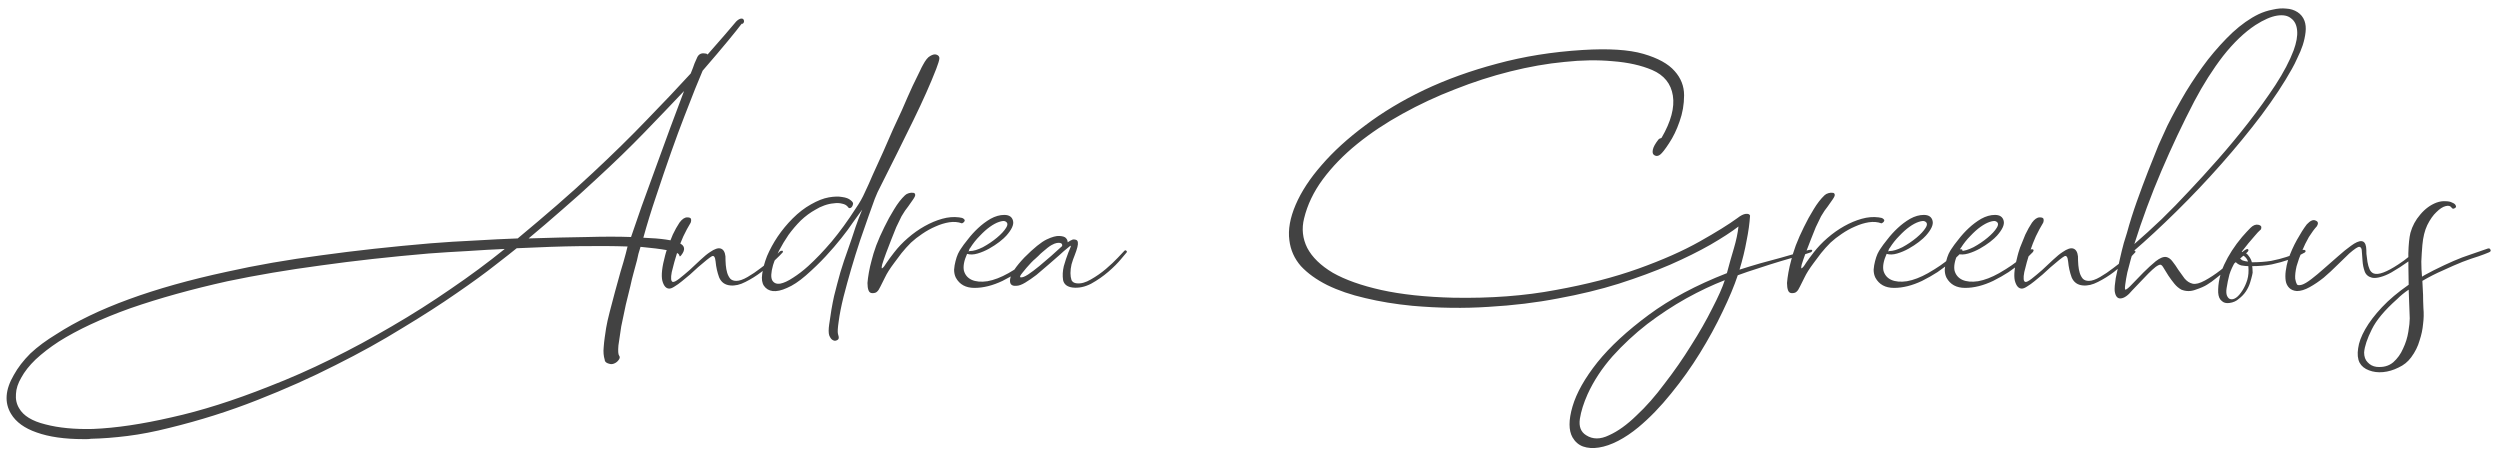 <?xml version="1.0" encoding="UTF-8"?>
<svg xmlns="http://www.w3.org/2000/svg" width="228" height="41" viewBox="0 0 228 41" fill="none">
  <path d="M58.672 21.68C60.336 21.744 61.424 21.904 61.936 22.16C62.469 22.395 62.533 22.768 62.128 23.28C62.043 23.387 61.989 23.408 61.968 23.344C61.968 23.28 61.936 23.216 61.872 23.152C61.637 22.917 60.485 22.704 58.416 22.512C58.352 22.747 58.288 22.96 58.224 23.152C58.181 23.323 58.139 23.515 58.096 23.728C57.989 24.112 57.883 24.507 57.776 24.912C57.669 25.296 57.573 25.691 57.488 26.096C57.381 26.565 57.243 27.131 57.072 27.792C56.923 28.475 56.784 29.136 56.656 29.776C56.549 30.437 56.464 31.013 56.4 31.504C56.357 32.016 56.379 32.325 56.464 32.432C56.549 32.539 56.539 32.667 56.432 32.816C56.325 32.965 56.197 33.072 56.048 33.136C55.877 33.221 55.707 33.232 55.536 33.168C55.365 33.125 55.248 33.051 55.184 32.944C55.184 32.901 55.173 32.88 55.152 32.88C55.152 32.88 55.152 32.859 55.152 32.816C55.045 32.475 55.013 32.091 55.056 31.664C55.077 31.365 55.109 31.067 55.152 30.768C55.195 30.491 55.237 30.203 55.28 29.904C55.344 29.52 55.451 29.04 55.6 28.464C55.749 27.888 55.909 27.28 56.08 26.64C56.251 26.021 56.421 25.403 56.592 24.784C56.784 24.165 56.944 23.611 57.072 23.12C57.093 23.056 57.115 22.971 57.136 22.864C57.157 22.757 57.189 22.629 57.232 22.48C56.016 22.437 54.576 22.427 52.912 22.448C51.248 22.469 49.317 22.533 47.12 22.64C46.757 22.939 46.107 23.451 45.168 24.176C44.251 24.901 43.077 25.755 41.648 26.736C40.24 27.717 38.597 28.773 36.72 29.904C34.864 31.056 32.827 32.187 30.608 33.296C28.389 34.427 26 35.493 23.44 36.496C20.901 37.499 18.235 38.341 15.44 39.024C14.096 39.365 12.827 39.611 11.632 39.76C10.437 39.909 9.328 39.995 8.304 40.016C8.176 40.037 8.048 40.048 7.92 40.048C7.813 40.048 7.707 40.048 7.6 40.048C5.893 40.048 4.475 39.845 3.344 39.44C2.235 39.056 1.456 38.491 1.008 37.744C0.389 36.72 0.475 35.536 1.264 34.192C1.627 33.531 2.128 32.88 2.768 32.24C3.429 31.621 4.219 31.035 5.136 30.48C8.763 28.133 13.947 26.235 20.688 24.784C23.355 24.187 26.235 23.685 29.328 23.28C32.421 22.853 35.728 22.491 39.248 22.192C40.571 22.085 41.925 22 43.312 21.936C44.72 21.851 46.021 21.787 47.216 21.744C48.475 20.699 49.669 19.685 50.8 18.704C51.931 17.723 53.008 16.752 54.032 15.792C55.867 14.085 57.531 12.453 59.024 10.896C60.539 9.339 61.861 7.941 62.992 6.704C63.141 6.341 63.259 6.032 63.344 5.776C63.451 5.52 63.536 5.328 63.6 5.2C63.749 4.923 63.984 4.816 64.304 4.88C64.411 4.88 64.485 4.912 64.528 4.976C65.147 4.272 65.669 3.675 66.096 3.184C66.523 2.693 66.832 2.331 67.024 2.096C67.173 1.904 67.333 1.776 67.504 1.712C67.675 1.669 67.781 1.701 67.824 1.808C67.867 1.893 67.867 1.979 67.824 2.064C67.76 2.171 67.717 2.203 67.696 2.16C67.696 2.117 67.653 2.149 67.568 2.256C67.397 2.491 67.013 2.971 66.416 3.696C65.819 4.421 65.04 5.339 64.08 6.448C63.717 7.28 63.163 8.667 62.416 10.608C61.669 12.528 60.805 14.971 59.824 17.936C59.397 19.195 59.013 20.443 58.672 21.68ZM24.528 35.248C26.405 34.523 28.293 33.691 30.192 32.752C32.091 31.813 33.947 30.811 35.76 29.744C37.595 28.677 39.376 27.547 41.104 26.352C42.832 25.179 44.475 23.963 46.032 22.704C45.008 22.747 43.877 22.811 42.64 22.896C41.403 22.96 40.219 23.035 39.088 23.12C35.589 23.419 32.315 23.781 29.264 24.208C26.235 24.613 23.397 25.093 20.752 25.648C17.488 26.373 14.533 27.195 11.888 28.112C9.264 29.051 7.088 30.064 5.36 31.152C4.549 31.685 3.845 32.229 3.248 32.784C2.672 33.339 2.235 33.893 1.936 34.448C1.637 34.96 1.477 35.451 1.456 35.92C1.413 36.411 1.509 36.848 1.744 37.232C2.128 37.915 2.928 38.405 4.144 38.704C5.36 39.024 6.811 39.163 8.496 39.12C10.565 39.035 12.944 38.683 15.632 38.064C18.341 37.467 21.307 36.528 24.528 35.248ZM48.208 21.744C50.235 21.68 52.016 21.637 53.552 21.616C55.088 21.573 56.421 21.573 57.552 21.616C57.808 20.869 58.128 19.941 58.512 18.832C58.917 17.701 59.344 16.528 59.792 15.312C60.24 14.075 60.688 12.848 61.136 11.632C61.605 10.395 62.021 9.285 62.384 8.304C61.296 9.456 60.091 10.715 58.768 12.08C57.467 13.424 56.027 14.821 54.448 16.272C53.424 17.232 52.379 18.171 51.312 19.088C50.267 20.005 49.232 20.891 48.208 21.744ZM71.312 22.864C71.334 22.843 71.355 22.853 71.376 22.896C71.419 22.939 71.419 22.981 71.376 23.024C71.248 23.173 71.003 23.419 70.64 23.76C70.299 24.101 69.894 24.453 69.424 24.816C68.976 25.157 68.496 25.456 67.984 25.712C67.494 25.968 67.035 26.075 66.608 26.032C66.118 25.989 65.776 25.744 65.584 25.296C65.414 24.827 65.307 24.347 65.264 23.856C65.222 23.429 65.104 23.269 64.912 23.376C64.72 23.483 64.304 23.813 63.664 24.368C63.43 24.581 63.184 24.805 62.928 25.04C62.672 25.253 62.427 25.456 62.192 25.648C61.958 25.84 61.734 26 61.52 26.128C61.328 26.256 61.168 26.32 61.04 26.32C60.742 26.32 60.528 26.075 60.4 25.584C60.294 25.093 60.379 24.336 60.656 23.312C60.678 23.205 60.752 22.96 60.88 22.576C61.03 22.192 61.19 21.797 61.36 21.392C61.552 20.987 61.755 20.624 61.968 20.304C62.203 19.984 62.438 19.824 62.672 19.824C62.886 19.824 63.003 19.877 63.024 19.984C63.046 20.091 63.035 20.197 62.992 20.304C62.758 20.688 62.534 21.104 62.32 21.552C62.128 21.979 61.958 22.416 61.808 22.864C61.574 23.611 61.392 24.261 61.264 24.816C61.158 25.371 61.19 25.669 61.36 25.712C61.467 25.733 61.659 25.637 61.936 25.424C62.235 25.189 62.555 24.923 62.896 24.624C63.238 24.304 63.568 23.995 63.888 23.696C64.23 23.376 64.518 23.141 64.752 22.992C65.179 22.693 65.51 22.587 65.744 22.672C65.979 22.757 66.118 22.992 66.16 23.376C66.16 23.632 66.171 23.899 66.192 24.176C66.214 24.432 66.256 24.667 66.32 24.88C66.384 25.093 66.48 25.275 66.608 25.424C66.736 25.552 66.918 25.616 67.152 25.616C67.43 25.616 67.771 25.499 68.176 25.264C68.582 25.029 68.976 24.763 69.36 24.464C69.766 24.165 70.128 23.877 70.448 23.6C70.768 23.301 70.982 23.088 71.088 22.96C71.152 22.896 71.227 22.864 71.312 22.864ZM84.166 5.936C84.401 5.488 84.625 5.211 84.838 5.104C85.052 4.976 85.233 4.933 85.382 4.976C85.596 5.04 85.692 5.168 85.67 5.36C85.649 5.531 85.553 5.84 85.382 6.288C84.87 7.611 84.177 9.168 83.302 10.96C82.428 12.752 81.34 14.939 80.038 17.52C80.038 17.52 79.953 17.723 79.782 18.128C79.633 18.533 79.441 19.067 79.206 19.728C78.993 20.368 78.737 21.104 78.438 21.936C78.161 22.768 77.894 23.621 77.638 24.496C77.382 25.371 77.148 26.224 76.934 27.056C76.721 27.909 76.572 28.667 76.486 29.328C76.401 29.904 76.38 30.277 76.422 30.448C76.486 30.64 76.508 30.779 76.486 30.864C76.465 30.949 76.39 31.013 76.262 31.056C76.156 31.099 76.038 31.077 75.91 30.992C75.804 30.928 75.708 30.789 75.622 30.576C75.558 30.363 75.558 30.032 75.622 29.584C75.75 28.624 75.9 27.76 76.07 26.992C76.262 26.224 76.454 25.499 76.646 24.816C76.86 24.112 77.084 23.44 77.318 22.8C77.553 22.139 77.788 21.445 78.022 20.72C78.129 20.443 78.225 20.176 78.31 19.92C78.417 19.664 78.524 19.397 78.63 19.12C78.396 19.44 78.118 19.824 77.798 20.272C77.5 20.72 77.137 21.211 76.71 21.744C76.305 22.256 75.836 22.8 75.302 23.376C74.769 23.952 74.161 24.539 73.478 25.136C72.86 25.669 72.294 26.043 71.782 26.256C71.27 26.491 70.833 26.587 70.47 26.544C70.129 26.501 69.862 26.341 69.67 26.064C69.5 25.808 69.446 25.456 69.51 25.008C69.574 24.496 69.724 23.941 69.958 23.344C70.214 22.747 70.534 22.16 70.918 21.584C71.324 20.987 71.782 20.432 72.294 19.92C72.828 19.387 73.382 18.96 73.958 18.64C74.556 18.299 75.1 18.085 75.59 18C76.081 17.915 76.486 17.904 76.806 17.968C77.148 18.011 77.404 18.107 77.574 18.256C77.745 18.384 77.82 18.501 77.798 18.608C77.756 18.8 77.681 18.917 77.574 18.96C77.468 19.003 77.393 18.981 77.35 18.896C77.222 18.725 77.041 18.619 76.806 18.576C76.572 18.512 76.316 18.501 76.038 18.544C75.761 18.565 75.473 18.629 75.174 18.736C74.876 18.843 74.609 18.971 74.374 19.12C73.905 19.376 73.457 19.707 73.03 20.112C72.625 20.517 72.252 20.955 71.91 21.424C71.59 21.893 71.302 22.373 71.046 22.864C70.812 23.333 70.63 23.771 70.502 24.176C70.31 24.859 70.289 25.328 70.438 25.584C70.588 25.819 70.822 25.915 71.142 25.872C71.484 25.808 71.878 25.627 72.326 25.328C72.796 25.029 73.254 24.677 73.702 24.272C74.385 23.653 75.1 22.907 75.846 22.032C76.593 21.136 77.329 20.123 78.054 18.992C78.396 18.501 78.673 18.011 78.886 17.52C79.121 17.029 79.356 16.507 79.59 15.952C79.91 15.269 80.23 14.565 80.55 13.84C80.87 13.115 81.169 12.432 81.446 11.792C81.745 11.152 82.012 10.576 82.246 10.064C82.481 9.531 82.662 9.115 82.79 8.816L83.238 7.824C83.537 7.205 83.75 6.768 83.878 6.512C84.006 6.235 84.102 6.043 84.166 5.936ZM83.273 18.192C83.081 18.469 82.931 18.683 82.825 18.832C82.718 18.96 82.622 19.088 82.537 19.216C82.451 19.344 82.345 19.515 82.217 19.728C82.11 19.941 81.95 20.272 81.737 20.72C81.609 21.019 81.459 21.392 81.289 21.84C81.118 22.267 80.958 22.683 80.809 23.088C80.659 23.493 80.542 23.835 80.457 24.112C80.393 24.389 80.393 24.507 80.457 24.464C80.563 24.4 80.691 24.24 80.841 23.984C81.011 23.728 81.246 23.408 81.545 23.024C81.907 22.555 82.323 22.117 82.793 21.712C83.283 21.285 83.795 20.923 84.329 20.624C84.862 20.325 85.395 20.101 85.929 19.952C86.462 19.803 86.974 19.76 87.465 19.824C87.678 19.845 87.817 19.888 87.881 19.952C87.966 20.016 87.998 20.08 87.977 20.144C87.955 20.208 87.913 20.261 87.849 20.304C87.785 20.347 87.742 20.368 87.721 20.368C87.379 20.24 86.995 20.208 86.569 20.272C86.163 20.336 85.747 20.464 85.321 20.656C84.915 20.827 84.51 21.051 84.105 21.328C83.721 21.584 83.379 21.851 83.081 22.128C82.761 22.448 82.473 22.768 82.217 23.088C81.982 23.387 81.758 23.685 81.545 23.984C81.161 24.496 80.883 24.933 80.713 25.296C80.542 25.637 80.403 25.915 80.297 26.128C80.19 26.363 80.083 26.523 79.977 26.608C79.891 26.693 79.753 26.736 79.561 26.736C79.39 26.736 79.273 26.651 79.209 26.48C79.145 26.309 79.113 26.085 79.113 25.808C79.134 25.531 79.177 25.211 79.241 24.848C79.305 24.485 79.39 24.112 79.497 23.728C79.582 23.365 79.721 22.917 79.913 22.384C80.126 21.829 80.371 21.275 80.649 20.72C80.926 20.144 81.225 19.6 81.545 19.088C81.865 18.555 82.195 18.128 82.537 17.808C82.622 17.723 82.739 17.659 82.889 17.616C83.038 17.573 83.166 17.563 83.273 17.584C83.379 17.584 83.443 17.637 83.465 17.744C83.486 17.829 83.422 17.979 83.273 18.192ZM94.694 22.896C94.8 22.768 94.907 22.715 95.014 22.736C95.142 22.757 95.152 22.843 95.046 22.992C95.003 23.035 94.886 23.152 94.694 23.344C94.523 23.515 94.278 23.728 93.958 23.984C93.638 24.24 93.264 24.517 92.838 24.816C92.411 25.093 91.942 25.36 91.43 25.616C90.534 26.043 89.68 26.256 88.87 26.256C88.08 26.256 87.515 25.947 87.174 25.328C87.067 25.115 87.014 24.869 87.014 24.592C87.035 24.315 87.078 24.059 87.142 23.824C87.206 23.568 87.28 23.344 87.366 23.152C87.472 22.939 87.558 22.789 87.622 22.704C87.771 22.469 87.984 22.181 88.262 21.84C88.539 21.477 88.848 21.136 89.19 20.816C89.552 20.475 89.936 20.187 90.342 19.952C90.768 19.717 91.184 19.6 91.59 19.6C92.038 19.6 92.304 19.781 92.39 20.144C92.475 20.485 92.272 20.933 91.782 21.488C91.654 21.637 91.44 21.829 91.142 22.064C90.864 22.277 90.555 22.48 90.214 22.672C89.872 22.864 89.52 23.013 89.158 23.12C88.795 23.227 88.475 23.237 88.198 23.152C87.92 23.771 87.824 24.283 87.91 24.688C88.016 25.072 88.251 25.349 88.614 25.52C88.998 25.691 89.478 25.733 90.054 25.648C90.651 25.541 91.291 25.296 91.974 24.912C92.827 24.421 93.478 23.973 93.926 23.568C94.374 23.163 94.63 22.939 94.694 22.896ZM91.654 20.176C91.547 20.133 91.366 20.155 91.11 20.24C90.854 20.325 90.576 20.475 90.278 20.688C89.979 20.901 89.67 21.179 89.35 21.52C89.03 21.84 88.742 22.203 88.486 22.608C88.443 22.651 88.411 22.704 88.39 22.768C88.39 22.811 88.368 22.864 88.326 22.928C88.347 22.928 88.358 22.928 88.358 22.928C88.379 22.907 88.411 22.896 88.454 22.896C88.774 22.896 89.168 22.779 89.638 22.544C90.107 22.288 90.534 22 90.918 21.68C91.302 21.36 91.579 21.061 91.75 20.784C91.942 20.485 91.91 20.283 91.654 20.176ZM102.491 22.928C102.576 22.821 102.651 22.8 102.715 22.864C102.779 22.907 102.789 22.96 102.747 23.024C102.704 23.067 102.533 23.269 102.235 23.632C101.936 23.995 101.552 24.379 101.083 24.784C100.613 25.189 100.091 25.552 99.515 25.872C98.939 26.171 98.373 26.288 97.819 26.224C97.328 26.16 97.04 25.936 96.955 25.552C96.891 25.147 96.912 24.72 97.019 24.272C97.147 23.824 97.285 23.408 97.435 23.024C97.605 22.64 97.68 22.437 97.659 22.416C97.637 22.395 97.531 22.469 97.339 22.64C97.147 22.789 96.901 23.003 96.603 23.28C96.304 23.536 95.973 23.824 95.611 24.144C95.248 24.464 94.885 24.773 94.523 25.072C94.16 25.349 93.819 25.584 93.499 25.776C93.179 25.968 92.912 26.064 92.699 26.064C92.251 26.107 92.059 25.904 92.123 25.456C92.187 24.987 92.624 24.325 93.435 23.472C94.288 22.619 94.96 22.075 95.451 21.84C95.941 21.605 96.336 21.499 96.635 21.52C96.933 21.541 97.125 21.605 97.211 21.712C97.317 21.819 97.371 21.947 97.371 22.096C97.563 21.968 97.723 21.883 97.851 21.84C98.128 21.819 98.277 21.904 98.299 22.096C98.341 22.288 98.245 22.683 98.011 23.28C97.904 23.536 97.808 23.813 97.723 24.112C97.659 24.389 97.627 24.656 97.627 24.912C97.627 25.147 97.659 25.36 97.723 25.552C97.808 25.723 97.968 25.819 98.203 25.84C98.587 25.883 99.013 25.765 99.483 25.488C99.973 25.211 100.432 24.891 100.859 24.528C101.285 24.165 101.648 23.824 101.947 23.504C102.267 23.163 102.448 22.971 102.491 22.928ZM93.083 25.296C93.232 25.317 93.456 25.232 93.755 25.04C94.075 24.827 94.416 24.571 94.779 24.272C95.141 23.973 95.504 23.664 95.867 23.344C96.251 23.003 96.581 22.704 96.859 22.448C96.88 22.405 96.88 22.352 96.859 22.288C96.837 22.224 96.784 22.181 96.699 22.16C96.635 22.139 96.528 22.139 96.379 22.16C96.251 22.181 96.091 22.245 95.899 22.352C95.707 22.459 95.429 22.672 95.067 22.992C94.704 23.291 94.363 23.611 94.043 23.952C93.723 24.293 93.456 24.603 93.243 24.88C93.029 25.136 92.976 25.275 93.083 25.296ZM164.949 22.8C165.205 22.757 165.312 22.779 165.269 22.864C165.248 22.949 165.195 23.003 165.109 23.024C164.939 23.088 164.597 23.195 164.085 23.344C163.595 23.472 163.029 23.632 162.389 23.824C161.749 24.016 161.077 24.229 160.373 24.464C159.691 24.677 159.061 24.891 158.485 25.104C158.165 26.064 157.707 27.163 157.109 28.4C156.512 29.659 155.819 30.928 155.029 32.208C154.24 33.488 153.365 34.715 152.405 35.888C151.445 37.083 150.453 38.107 149.429 38.96C148.811 39.472 148.192 39.888 147.573 40.208C146.955 40.528 146.368 40.731 145.813 40.816C145.28 40.901 144.8 40.869 144.373 40.72C143.968 40.571 143.648 40.293 143.413 39.888C143.051 39.248 143.051 38.309 143.413 37.072C143.776 35.835 144.533 34.491 145.685 33.04C146.837 31.611 148.395 30.171 150.357 28.72C152.32 27.269 154.699 26 157.493 24.912C157.707 24.101 157.92 23.344 158.133 22.64C158.347 21.915 158.485 21.253 158.549 20.656C157.909 21.147 157.056 21.701 155.989 22.32C154.944 22.917 153.717 23.525 152.309 24.144C150.923 24.741 149.365 25.317 147.637 25.872C145.931 26.405 144.085 26.853 142.101 27.216C140.117 27.6 138.005 27.856 135.765 27.984C133.525 28.133 131.2 28.101 128.789 27.888C127.253 27.739 125.824 27.504 124.501 27.184C123.2 26.885 122.048 26.491 121.045 26C120.064 25.509 119.264 24.933 118.645 24.272C118.048 23.589 117.696 22.8 117.589 21.904C117.461 20.944 117.653 19.867 118.165 18.672C118.677 17.477 119.467 16.272 120.533 15.056C121.6 13.819 122.923 12.613 124.501 11.44C126.08 10.245 127.872 9.168 129.877 8.208C131.904 7.248 134.123 6.448 136.533 5.808C138.965 5.147 141.557 4.731 144.309 4.56C146.699 4.411 148.555 4.528 149.877 4.912C151.2 5.296 152.149 5.819 152.725 6.48C153.301 7.12 153.589 7.856 153.589 8.688C153.589 9.52 153.451 10.32 153.173 11.088C152.917 11.835 152.597 12.496 152.213 13.072C151.851 13.627 151.584 13.968 151.413 14.096C151.349 14.16 151.253 14.203 151.125 14.224C150.997 14.224 150.891 14.181 150.805 14.096C150.72 14.011 150.699 13.861 150.741 13.648C150.784 13.413 150.955 13.104 151.253 12.72C151.317 12.656 151.371 12.624 151.413 12.624C151.477 12.603 151.52 12.581 151.541 12.56C152.395 11.088 152.736 9.808 152.565 8.72C152.395 7.632 151.765 6.853 150.677 6.384C149.675 5.957 148.48 5.691 147.093 5.584C145.728 5.456 144.256 5.477 142.677 5.648C141.099 5.797 139.456 6.085 137.749 6.512C136.043 6.939 134.357 7.483 132.693 8.144C131.029 8.784 129.429 9.531 127.893 10.384C126.379 11.216 125.003 12.133 123.765 13.136C122.528 14.139 121.483 15.216 120.629 16.368C119.797 17.499 119.232 18.683 118.933 19.92C118.699 20.859 118.795 21.755 119.221 22.608C119.669 23.461 120.448 24.219 121.557 24.88C122.688 25.52 124.16 26.043 125.973 26.448C127.808 26.853 129.995 27.088 132.533 27.152C135.947 27.216 139.061 26.981 141.877 26.448C144.715 25.936 147.232 25.285 149.429 24.496C151.627 23.707 153.483 22.885 154.997 22.032C156.512 21.179 157.664 20.464 158.453 19.888C158.752 19.653 159.008 19.525 159.221 19.504C159.435 19.483 159.563 19.536 159.605 19.664C159.563 20.368 159.456 21.136 159.285 21.968C159.136 22.8 158.923 23.675 158.645 24.592C159.243 24.4 159.872 24.208 160.533 24.016C161.216 23.824 161.845 23.653 162.421 23.504C163.019 23.333 163.541 23.184 163.989 23.056C164.459 22.928 164.779 22.843 164.949 22.8ZM144.661 39.696C145.259 40.08 145.952 40.08 146.741 39.696C147.552 39.333 148.384 38.736 149.237 37.904C150.112 37.093 150.976 36.112 151.829 34.96C152.704 33.829 153.504 32.677 154.229 31.504C154.976 30.331 155.616 29.211 156.149 28.144C156.704 27.077 157.088 26.213 157.301 25.552C156.192 25.979 155.019 26.533 153.781 27.216C152.565 27.899 151.381 28.677 150.229 29.552C149.077 30.448 148.021 31.429 147.061 32.496C146.101 33.584 145.344 34.736 144.789 35.952C144.427 36.763 144.192 37.509 144.085 38.192C143.979 38.896 144.171 39.397 144.661 39.696ZM167.135 18.192C166.943 18.469 166.794 18.683 166.687 18.832C166.581 18.96 166.485 19.088 166.399 19.216C166.314 19.344 166.207 19.515 166.079 19.728C165.973 19.941 165.813 20.272 165.599 20.72C165.471 21.019 165.322 21.392 165.151 21.84C164.981 22.267 164.821 22.683 164.671 23.088C164.522 23.493 164.405 23.835 164.319 24.112C164.255 24.389 164.255 24.507 164.319 24.464C164.426 24.4 164.554 24.24 164.703 23.984C164.874 23.728 165.109 23.408 165.407 23.024C165.77 22.555 166.186 22.117 166.655 21.712C167.146 21.285 167.658 20.923 168.191 20.624C168.725 20.325 169.258 20.101 169.791 19.952C170.325 19.803 170.837 19.76 171.327 19.824C171.541 19.845 171.679 19.888 171.743 19.952C171.829 20.016 171.861 20.08 171.839 20.144C171.818 20.208 171.775 20.261 171.711 20.304C171.647 20.347 171.605 20.368 171.583 20.368C171.242 20.24 170.858 20.208 170.431 20.272C170.026 20.336 169.61 20.464 169.183 20.656C168.778 20.827 168.373 21.051 167.967 21.328C167.583 21.584 167.242 21.851 166.943 22.128C166.623 22.448 166.335 22.768 166.079 23.088C165.845 23.387 165.621 23.685 165.407 23.984C165.023 24.496 164.746 24.933 164.575 25.296C164.405 25.637 164.266 25.915 164.159 26.128C164.053 26.363 163.946 26.523 163.839 26.608C163.754 26.693 163.615 26.736 163.423 26.736C163.253 26.736 163.135 26.651 163.071 26.48C163.007 26.309 162.975 26.085 162.975 25.808C162.997 25.531 163.039 25.211 163.103 24.848C163.167 24.485 163.253 24.112 163.359 23.728C163.445 23.365 163.583 22.917 163.775 22.384C163.989 21.829 164.234 21.275 164.511 20.72C164.789 20.144 165.087 19.6 165.407 19.088C165.727 18.555 166.058 18.128 166.399 17.808C166.485 17.723 166.602 17.659 166.751 17.616C166.901 17.573 167.029 17.563 167.135 17.584C167.242 17.584 167.306 17.637 167.327 17.744C167.349 17.829 167.285 17.979 167.135 18.192ZM178.556 22.896C178.663 22.768 178.77 22.715 178.876 22.736C179.004 22.757 179.015 22.843 178.908 22.992C178.866 23.035 178.748 23.152 178.556 23.344C178.386 23.515 178.14 23.728 177.82 23.984C177.5 24.24 177.127 24.517 176.7 24.816C176.274 25.093 175.804 25.36 175.292 25.616C174.396 26.043 173.543 26.256 172.732 26.256C171.943 26.256 171.378 25.947 171.036 25.328C170.93 25.115 170.876 24.869 170.876 24.592C170.898 24.315 170.94 24.059 171.004 23.824C171.068 23.568 171.143 23.344 171.228 23.152C171.335 22.939 171.42 22.789 171.484 22.704C171.634 22.469 171.847 22.181 172.124 21.84C172.402 21.477 172.711 21.136 173.052 20.816C173.415 20.475 173.799 20.187 174.204 19.952C174.631 19.717 175.047 19.6 175.452 19.6C175.9 19.6 176.167 19.781 176.252 20.144C176.338 20.485 176.135 20.933 175.644 21.488C175.516 21.637 175.303 21.829 175.004 22.064C174.727 22.277 174.418 22.48 174.076 22.672C173.735 22.864 173.383 23.013 173.02 23.12C172.658 23.227 172.338 23.237 172.06 23.152C171.783 23.771 171.687 24.283 171.772 24.688C171.879 25.072 172.114 25.349 172.476 25.52C172.86 25.691 173.34 25.733 173.916 25.648C174.514 25.541 175.154 25.296 175.836 24.912C176.69 24.421 177.34 23.973 177.788 23.568C178.236 23.163 178.492 22.939 178.556 22.896ZM175.516 20.176C175.41 20.133 175.228 20.155 174.972 20.24C174.716 20.325 174.439 20.475 174.14 20.688C173.842 20.901 173.532 21.179 173.212 21.52C172.892 21.84 172.604 22.203 172.348 22.608C172.306 22.651 172.274 22.704 172.252 22.768C172.252 22.811 172.231 22.864 172.188 22.928C172.21 22.928 172.22 22.928 172.22 22.928C172.242 22.907 172.274 22.896 172.316 22.896C172.636 22.896 173.031 22.779 173.5 22.544C173.97 22.288 174.396 22 174.78 21.68C175.164 21.36 175.442 21.061 175.612 20.784C175.804 20.485 175.772 20.283 175.516 20.176ZM185.041 22.896C185.148 22.768 185.255 22.715 185.361 22.736C185.489 22.757 185.5 22.843 185.393 22.992C185.351 23.035 185.233 23.152 185.041 23.344C184.871 23.515 184.625 23.728 184.305 23.984C183.985 24.24 183.612 24.517 183.185 24.816C182.759 25.093 182.289 25.36 181.777 25.616C180.881 26.043 180.028 26.256 179.217 26.256C178.428 26.256 177.863 25.947 177.521 25.328C177.415 25.115 177.361 24.869 177.361 24.592C177.383 24.315 177.425 24.059 177.489 23.824C177.553 23.568 177.628 23.344 177.713 23.152C177.82 22.939 177.905 22.789 177.969 22.704C178.119 22.469 178.332 22.181 178.609 21.84C178.887 21.477 179.196 21.136 179.537 20.816C179.9 20.475 180.284 20.187 180.689 19.952C181.116 19.717 181.532 19.6 181.937 19.6C182.385 19.6 182.652 19.781 182.737 20.144C182.823 20.485 182.62 20.933 182.129 21.488C182.001 21.637 181.788 21.829 181.489 22.064C181.212 22.277 180.903 22.48 180.561 22.672C180.22 22.864 179.868 23.013 179.505 23.12C179.143 23.227 178.823 23.237 178.545 23.152C178.268 23.771 178.172 24.283 178.257 24.688C178.364 25.072 178.599 25.349 178.961 25.52C179.345 25.691 179.825 25.733 180.401 25.648C180.999 25.541 181.639 25.296 182.321 24.912C183.175 24.421 183.825 23.973 184.273 23.568C184.721 23.163 184.977 22.939 185.041 22.896ZM182.001 20.176C181.895 20.133 181.713 20.155 181.457 20.24C181.201 20.325 180.924 20.475 180.625 20.688C180.327 20.901 180.017 21.179 179.697 21.52C179.377 21.84 179.089 22.203 178.833 22.608C178.791 22.651 178.759 22.704 178.737 22.768C178.737 22.811 178.716 22.864 178.673 22.928C178.695 22.928 178.705 22.928 178.705 22.928C178.727 22.907 178.759 22.896 178.801 22.896C179.121 22.896 179.516 22.779 179.985 22.544C180.455 22.288 180.881 22 181.265 21.68C181.649 21.36 181.927 21.061 182.097 20.784C182.289 20.485 182.257 20.283 182.001 20.176ZM194.662 22.864C194.684 22.843 194.705 22.853 194.726 22.896C194.769 22.939 194.769 22.981 194.726 23.024C194.598 23.173 194.353 23.419 193.99 23.76C193.649 24.101 193.244 24.453 192.774 24.816C192.326 25.157 191.846 25.456 191.334 25.712C190.844 25.968 190.385 26.075 189.958 26.032C189.468 25.989 189.126 25.744 188.934 25.296C188.764 24.827 188.657 24.347 188.614 23.856C188.572 23.429 188.454 23.269 188.262 23.376C188.07 23.483 187.654 23.813 187.014 24.368C186.78 24.581 186.534 24.805 186.278 25.04C186.022 25.253 185.777 25.456 185.542 25.648C185.308 25.84 185.084 26 184.87 26.128C184.678 26.256 184.518 26.32 184.39 26.32C184.092 26.32 183.878 26.075 183.75 25.584C183.644 25.093 183.729 24.336 184.006 23.312C184.028 23.205 184.102 22.96 184.23 22.576C184.38 22.192 184.54 21.797 184.71 21.392C184.902 20.987 185.105 20.624 185.318 20.304C185.553 19.984 185.788 19.824 186.022 19.824C186.236 19.824 186.353 19.877 186.374 19.984C186.396 20.091 186.385 20.197 186.342 20.304C186.108 20.688 185.884 21.104 185.67 21.552C185.478 21.979 185.308 22.416 185.158 22.864C184.924 23.611 184.742 24.261 184.614 24.816C184.508 25.371 184.54 25.669 184.71 25.712C184.817 25.733 185.009 25.637 185.286 25.424C185.585 25.189 185.905 24.923 186.246 24.624C186.588 24.304 186.918 23.995 187.238 23.696C187.58 23.376 187.868 23.141 188.102 22.992C188.529 22.693 188.86 22.587 189.094 22.672C189.329 22.757 189.468 22.992 189.51 23.376C189.51 23.632 189.521 23.899 189.542 24.176C189.564 24.432 189.606 24.667 189.67 24.88C189.734 25.093 189.83 25.275 189.958 25.424C190.086 25.552 190.268 25.616 190.502 25.616C190.78 25.616 191.121 25.499 191.526 25.264C191.932 25.029 192.326 24.763 192.71 24.464C193.116 24.165 193.478 23.877 193.798 23.6C194.118 23.301 194.332 23.088 194.438 22.96C194.502 22.896 194.577 22.864 194.662 22.864ZM204.572 22.928C204.807 22.736 204.956 22.672 205.02 22.736C205.106 22.8 205.063 22.907 204.892 23.056C204.828 23.12 204.647 23.28 204.348 23.536C204.05 23.792 203.708 24.08 203.324 24.4C202.962 24.699 202.588 24.997 202.204 25.296C201.842 25.595 201.532 25.819 201.276 25.968C201.042 26.117 200.7 26.267 200.252 26.416C199.804 26.587 199.367 26.587 198.94 26.416C198.706 26.288 198.492 26.107 198.3 25.872C198.108 25.637 197.927 25.392 197.756 25.136C197.607 24.88 197.468 24.656 197.34 24.464C197.234 24.272 197.138 24.165 197.052 24.144C196.967 24.123 196.818 24.187 196.604 24.336C196.412 24.485 196.188 24.688 195.932 24.944C195.698 25.179 195.442 25.445 195.164 25.744C194.908 26.021 194.674 26.267 194.46 26.48C194.076 26.949 193.724 27.195 193.404 27.216C193.106 27.237 192.924 27.013 192.86 26.544C192.839 26.288 192.871 25.893 192.956 25.36C193.063 24.827 193.18 24.283 193.308 23.728C193.436 23.152 193.564 22.629 193.692 22.16C193.842 21.669 193.938 21.36 193.98 21.232C194.236 20.293 194.535 19.344 194.876 18.384C195.218 17.424 195.559 16.507 195.9 15.632C196.242 14.757 196.562 13.957 196.86 13.232C197.18 12.507 197.447 11.92 197.66 11.472C198.172 10.448 198.738 9.413 199.356 8.368C199.996 7.323 200.668 6.341 201.372 5.424C202.098 4.507 202.844 3.685 203.612 2.96C204.402 2.235 205.191 1.68 205.98 1.296C206.386 1.104 206.812 0.965 207.26 0.88C207.708 0.773 208.124 0.741 208.508 0.784C208.892 0.805 209.234 0.912 209.532 1.104C209.831 1.296 210.044 1.563 210.172 1.904C210.279 2.203 210.311 2.544 210.268 2.928C210.226 3.312 210.14 3.707 210.012 4.112C209.884 4.496 209.724 4.88 209.532 5.264C209.362 5.648 209.191 5.989 209.02 6.288C208.295 7.589 207.367 8.997 206.236 10.512C205.106 12.005 203.879 13.499 202.556 14.992C201.255 16.464 199.9 17.893 198.492 19.28C197.106 20.645 195.794 21.861 194.556 22.928C194.514 23.013 194.439 23.248 194.332 23.632C194.226 24.016 194.119 24.421 194.012 24.848C193.927 25.253 193.863 25.627 193.82 25.968C193.778 26.288 193.788 26.437 193.852 26.416C193.959 26.395 194.162 26.224 194.46 25.904C194.78 25.563 195.122 25.211 195.484 24.848C195.868 24.464 196.242 24.123 196.604 23.824C196.988 23.525 197.308 23.397 197.564 23.44C197.778 23.483 197.97 23.621 198.14 23.856C198.311 24.069 198.482 24.315 198.652 24.592C198.844 24.869 199.036 25.136 199.228 25.392C199.442 25.648 199.687 25.808 199.964 25.872C200.242 25.936 200.615 25.84 201.084 25.584C201.554 25.328 202.023 25.019 202.492 24.656C202.983 24.272 203.42 23.909 203.804 23.568C204.21 23.227 204.466 23.013 204.572 22.928ZM200.124 9.232C199.058 11.28 198.055 13.403 197.116 15.6C196.178 17.797 195.356 20.016 194.652 22.256C195.463 21.552 196.295 20.795 197.148 19.984C198.002 19.152 198.834 18.299 199.644 17.424C200.434 16.592 201.308 15.632 202.268 14.544C203.228 13.456 204.156 12.336 205.052 11.184C205.948 10.032 206.77 8.891 207.516 7.76C208.263 6.608 208.818 5.552 209.18 4.592C209.436 3.888 209.543 3.291 209.5 2.8C209.458 2.288 209.276 1.915 208.956 1.68C208.658 1.424 208.231 1.339 207.676 1.424C207.122 1.509 206.46 1.797 205.692 2.288C204.69 2.949 203.708 3.888 202.748 5.104C201.81 6.32 200.935 7.696 200.124 9.232ZM209.913 22.832C210.063 22.768 210.169 22.768 210.233 22.832C210.297 22.875 210.287 22.939 210.201 23.024C210.137 23.067 209.977 23.152 209.721 23.28C209.465 23.408 209.124 23.547 208.697 23.696C208.271 23.845 207.769 23.984 207.193 24.112C206.639 24.219 206.041 24.272 205.401 24.272C205.423 24.421 205.433 24.56 205.433 24.688C205.455 24.795 205.444 24.923 205.401 25.072C205.359 25.264 205.295 25.499 205.209 25.776C205.124 26.053 204.996 26.32 204.825 26.576C204.655 26.832 204.441 27.056 204.185 27.248C203.951 27.461 203.663 27.589 203.321 27.632C203.023 27.675 202.788 27.611 202.617 27.44C202.425 27.291 202.319 27.035 202.297 26.672C202.276 25.84 202.457 24.997 202.841 24.144C203.247 23.269 203.791 22.427 204.473 21.616C204.772 21.275 205.028 20.997 205.241 20.784C205.476 20.549 205.711 20.453 205.945 20.496C206.137 20.539 206.233 20.613 206.233 20.72C206.233 20.784 206.223 20.848 206.201 20.912C206.009 21.083 205.817 21.285 205.625 21.52C205.455 21.712 205.263 21.936 205.049 22.192C204.857 22.427 204.655 22.683 204.441 22.96C204.74 23.003 204.953 23.131 205.081 23.344C205.231 23.536 205.327 23.728 205.369 23.92C206.009 23.92 206.596 23.877 207.129 23.792C207.663 23.685 208.121 23.568 208.505 23.44C208.911 23.312 209.231 23.195 209.465 23.088C209.7 22.96 209.849 22.875 209.913 22.832ZM205.017 23.856C204.975 23.707 204.889 23.568 204.761 23.44C204.633 23.312 204.484 23.248 204.313 23.248C204.228 23.355 204.207 23.451 204.249 23.536C204.313 23.6 204.388 23.664 204.473 23.728C204.58 23.771 204.687 23.803 204.793 23.824C204.9 23.845 204.975 23.856 205.017 23.856ZM203.065 26.288C203.023 26.565 203.033 26.789 203.097 26.96C203.183 27.152 203.289 27.259 203.417 27.28C203.567 27.323 203.737 27.28 203.929 27.152C204.121 27.024 204.324 26.789 204.537 26.448C204.708 26.171 204.847 25.861 204.953 25.52C205.06 25.157 205.092 24.741 205.049 24.272C204.879 24.272 204.665 24.251 204.409 24.208C204.175 24.144 203.993 24.027 203.865 23.856C203.631 24.24 203.449 24.635 203.321 25.04C203.215 25.445 203.129 25.861 203.065 26.288ZM211.306 20.624C211.072 20.88 210.826 21.211 210.57 21.616C210.336 22.021 210.122 22.459 209.93 22.928C209.738 23.376 209.578 23.824 209.45 24.272C209.344 24.72 209.301 25.104 209.322 25.424C209.365 25.659 209.418 25.829 209.482 25.936C209.546 26.021 209.696 26.032 209.93 25.968C210.144 25.904 210.432 25.733 210.794 25.456C211.157 25.179 211.541 24.859 211.946 24.496C212.373 24.112 212.8 23.739 213.226 23.376C213.653 22.992 214.048 22.672 214.41 22.416C215.221 21.819 215.68 21.851 215.786 22.512C215.808 22.683 215.818 22.896 215.818 23.152C215.84 23.387 215.872 23.632 215.914 23.888C215.957 24.144 216.021 24.368 216.106 24.56C216.192 24.752 216.32 24.88 216.49 24.944C216.917 25.093 217.664 24.816 218.73 24.112C219.093 23.877 219.413 23.643 219.69 23.408C219.989 23.173 220.213 22.992 220.362 22.864C220.426 22.8 220.512 22.779 220.618 22.8C220.746 22.885 220.757 22.96 220.65 23.024C220.437 23.237 220.096 23.515 219.626 23.856C219.157 24.197 218.645 24.528 218.09 24.848C217.749 25.04 217.418 25.179 217.098 25.264C216.8 25.349 216.544 25.371 216.33 25.328C215.989 25.243 215.765 25.051 215.658 24.752C215.552 24.453 215.488 24.144 215.466 23.824C215.445 23.504 215.424 23.216 215.402 22.96C215.402 22.683 215.328 22.533 215.178 22.512C215.05 22.491 214.741 22.693 214.25 23.12C213.93 23.419 213.568 23.771 213.162 24.176C212.757 24.581 212.341 24.965 211.914 25.328C211.488 25.669 211.061 25.957 210.634 26.192C210.208 26.427 209.824 26.544 209.482 26.544C209.184 26.523 208.949 26.427 208.778 26.256C208.608 26.085 208.501 25.872 208.458 25.616C208.416 25.339 208.416 25.04 208.458 24.72C208.501 24.379 208.576 24.027 208.682 23.664C208.896 23.045 209.162 22.448 209.482 21.872C209.802 21.296 210.101 20.827 210.378 20.464C210.698 20.123 210.965 20.005 211.178 20.112C211.413 20.197 211.456 20.368 211.306 20.624ZM220.92 22.352C220.878 22.843 220.846 23.344 220.824 23.856C220.824 24.347 220.846 24.805 220.888 25.232C221.059 25.125 221.23 25.029 221.4 24.944C221.571 24.859 221.752 24.763 221.944 24.656C223.31 23.973 224.398 23.504 225.208 23.248C226.019 22.971 226.574 22.779 226.872 22.672C227 22.629 227.086 22.661 227.128 22.768C227.192 22.875 227.139 22.96 226.968 23.024C226.776 23.109 226.467 23.227 226.04 23.376C225.614 23.504 225.123 23.675 224.568 23.888C224.035 24.101 223.448 24.357 222.808 24.656C222.168 24.933 221.539 25.253 220.92 25.616L220.984 26.896C220.984 27.259 220.995 27.664 221.016 28.112C221.059 28.581 221.048 29.061 220.984 29.552C220.942 30.043 220.835 30.544 220.664 31.056C220.515 31.589 220.259 32.101 219.896 32.592C219.598 32.997 219.214 33.307 218.744 33.52C218.275 33.755 217.806 33.893 217.336 33.936C216.867 33.979 216.44 33.925 216.056 33.776C215.651 33.627 215.363 33.392 215.192 33.072C215.022 32.731 214.979 32.293 215.064 31.76C215.128 31.248 215.342 30.672 215.704 30.032C216.067 29.392 216.579 28.72 217.24 28.016C217.88 27.333 218.691 26.651 219.672 25.968C219.651 24.901 219.64 23.952 219.64 23.12C219.662 22.288 219.726 21.659 219.832 21.232C220.003 20.613 220.302 20.059 220.728 19.568C221.155 19.056 221.646 18.693 222.2 18.48C222.499 18.373 222.776 18.331 223.032 18.352C223.288 18.352 223.491 18.395 223.64 18.48C223.811 18.544 223.918 18.629 223.96 18.736C224.024 18.843 223.992 18.928 223.864 18.992C223.8 19.035 223.736 19.045 223.672 19.024C223.63 18.981 223.587 18.939 223.544 18.896C223.459 18.768 223.288 18.736 223.032 18.8C222.776 18.864 222.499 19.045 222.2 19.344C221.902 19.621 221.624 20.016 221.368 20.528C221.134 21.019 220.984 21.627 220.92 22.352ZM218.616 27.28C217.486 28.283 216.718 29.2 216.312 30.032C215.886 30.885 215.651 31.589 215.608 32.144C215.608 32.528 215.715 32.827 215.928 33.04C216.142 33.275 216.408 33.413 216.728 33.456C217.347 33.52 217.859 33.381 218.264 33.04C218.648 32.699 218.947 32.283 219.16 31.792C219.395 31.301 219.555 30.789 219.64 30.256C219.726 29.744 219.768 29.339 219.768 29.04L219.672 26.416C219.288 26.672 218.936 26.96 218.616 27.28Z" fill="black" fill-opacity="0.74"></path>
</svg>
